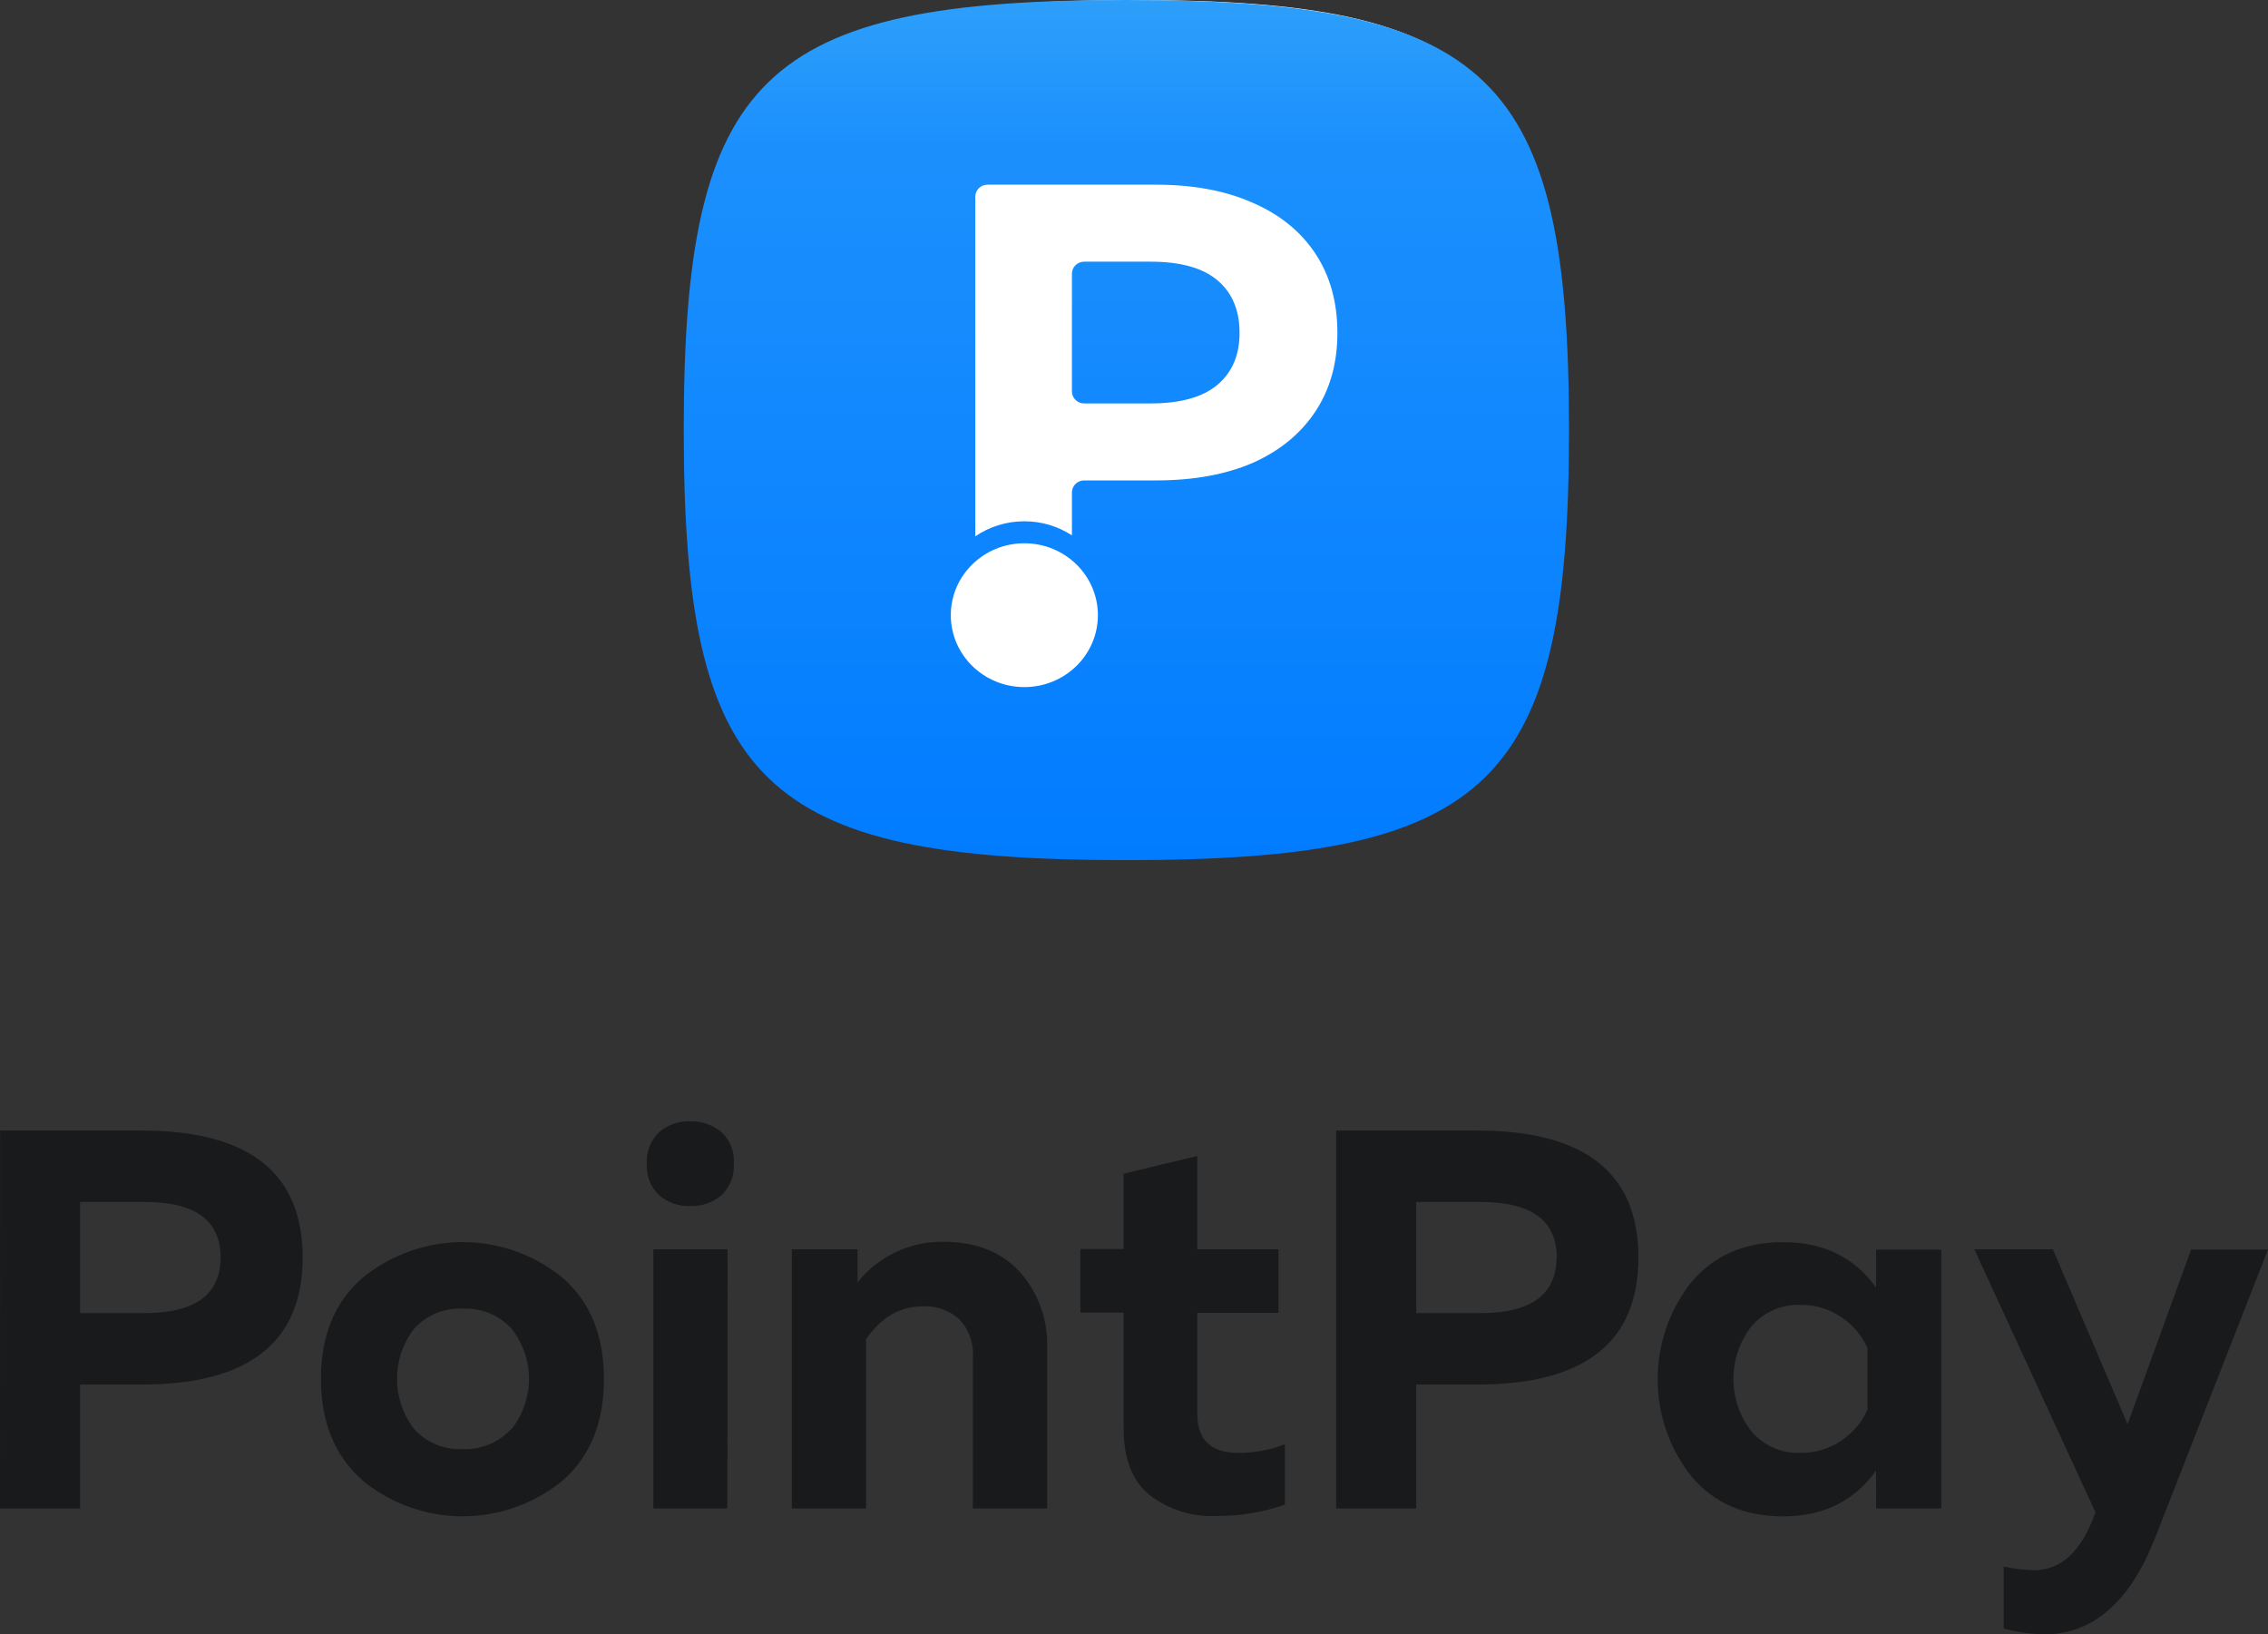 <svg width="136" height="98" viewBox="0 0 136 98" fill="none" xmlns="http://www.w3.org/2000/svg">
<rect x="0" y="0" width="136" height="98" fill="#333333" stroke="none"/>
<g clip-path="url(#clip0_934_359162)">
<path d="M0.005 67.786H8.481C14.93 67.786 18.152 70.325 18.149 75.402C18.146 80.48 14.923 83.019 8.481 83.019H4.803V90.445H0L0.005 67.786ZM13.228 75.402C13.228 73.181 11.713 72.07 8.684 72.07H4.803V78.734H8.679C11.712 78.728 13.228 77.614 13.228 75.393V75.402Z" fill="#191A1C"/>
<path d="M21.713 88.732C20.068 87.285 19.245 85.267 19.245 82.677C19.245 80.087 20.068 78.075 21.713 76.641C23.416 75.24 25.545 74.475 27.741 74.475C29.937 74.475 32.065 75.24 33.769 76.641C35.404 78.088 36.221 80.106 36.217 82.696C36.214 85.286 35.398 87.304 33.769 88.751C32.065 90.152 29.937 90.917 27.741 90.917C25.545 90.917 23.416 90.152 21.713 88.751V88.732ZM30.66 85.704C31.346 84.848 31.721 83.779 31.721 82.677C31.721 81.575 31.346 80.506 30.66 79.65C30.289 79.251 29.837 78.939 29.334 78.735C28.831 78.531 28.291 78.44 27.75 78.469C27.211 78.439 26.671 78.529 26.17 78.733C25.669 78.937 25.218 79.249 24.849 79.65C24.176 80.511 23.809 81.578 23.809 82.677C23.809 83.776 24.176 84.842 24.849 85.704C25.218 86.104 25.669 86.417 26.17 86.621C26.671 86.825 27.211 86.915 27.75 86.885C28.29 86.909 28.829 86.814 29.329 86.608C29.829 86.4 30.278 86.086 30.646 85.686L30.66 85.704Z" fill="#191A1C"/>
<path d="M44.002 69.762C44.027 70.115 43.973 70.469 43.845 70.798C43.717 71.127 43.518 71.424 43.263 71.666C42.736 72.111 42.065 72.342 41.379 72.313C40.703 72.339 40.041 72.108 39.524 71.666C39.268 71.424 39.069 71.127 38.941 70.798C38.814 70.469 38.76 70.115 38.785 69.762C38.764 69.413 38.819 69.063 38.947 68.739C39.075 68.413 39.272 68.121 39.524 67.882C40.042 67.442 40.703 67.211 41.379 67.234C42.064 67.212 42.733 67.442 43.263 67.882C43.518 68.119 43.717 68.411 43.845 68.737C43.973 69.062 44.027 69.412 44.002 69.762ZM43.616 90.445H39.18V74.908H43.63L43.616 90.445Z" fill="#191A1C"/>
<path d="M51.424 76.884C52.042 76.115 52.824 75.498 53.711 75.078C54.598 74.658 55.568 74.445 56.548 74.456C58.51 74.456 60.04 75.054 61.139 76.25C62.259 77.501 62.853 79.144 62.792 80.83V90.446H58.337V81.401C58.368 80.982 58.312 80.56 58.172 80.164C58.031 79.768 57.81 79.406 57.522 79.102C56.93 78.567 56.154 78.288 55.361 78.326C53.972 78.326 52.832 78.983 51.933 80.301V90.446H47.482V74.908H51.424V76.884Z" fill="#191A1C"/>
<path d="M67.378 70.377L71.795 69.311V74.909H76.664V78.717H71.795V84.782C71.795 86.333 72.619 87.115 74.263 87.115C75.214 87.118 76.158 86.942 77.046 86.596V90.218C75.718 90.681 74.32 90.912 72.916 90.899C71.483 90.963 70.073 90.517 68.932 89.638C67.896 88.793 67.378 87.467 67.378 85.658V78.698H64.783V74.89H67.378V70.377Z" fill="#191A1C"/>
<path d="M80.121 67.786H88.574C95.022 67.786 98.247 70.325 98.247 75.402C98.247 80.48 95.022 83.019 88.574 83.019H84.924V90.445H80.121V67.786ZM93.349 75.402C93.349 73.181 91.832 72.07 88.8 72.07H84.924V78.734H88.8C91.823 78.728 93.335 77.614 93.335 75.393L93.349 75.402Z" fill="#191A1C"/>
<path d="M112.496 88.18C111.19 90.007 109.333 90.921 106.925 90.921C104.599 90.921 102.762 90.118 101.415 88.513C100.111 86.862 99.401 84.813 99.401 82.7C99.401 80.588 100.111 78.538 101.415 76.888C102.762 75.282 104.599 74.479 106.925 74.479C109.336 74.479 111.193 75.385 112.496 77.197V74.931H116.41V90.445H112.501L112.496 88.18ZM105.032 79.52C104.327 80.418 103.945 81.53 103.945 82.677C103.945 83.823 104.327 84.935 105.032 85.833C105.397 86.256 105.851 86.592 106.362 86.813C106.872 87.035 107.425 87.137 107.98 87.113C108.853 87.127 109.709 86.866 110.429 86.366C111.109 85.913 111.648 85.274 111.983 84.523V80.829C111.648 80.079 111.109 79.44 110.429 78.987C109.708 78.489 108.853 78.228 107.98 78.24C107.425 78.215 106.872 78.318 106.362 78.54C105.851 78.762 105.397 79.097 105.032 79.52Z" fill="#191A1C"/>
<path d="M127.58 85.394L131.39 74.922H136L129.181 92.335C127.665 96.115 125.455 98.003 122.551 98C121.74 97.972 120.934 97.854 120.149 97.648V93.925C120.749 94.061 121.361 94.136 121.976 94.149C123.596 94.149 124.813 93.016 125.626 90.75L125.659 90.688L118.388 74.907H123.097L127.58 85.394Z" fill="#191A1C"/>
<path d="M42.286 25.64C42.286 4.525 46.824 0 68 0C89.177 0 93.714 4.525 93.714 25.64C93.714 46.754 89.177 51.279 68 51.279C46.824 51.279 42.286 46.754 42.286 25.64Z" fill="white"/>
<path fill-rule="evenodd" clip-rule="evenodd" d="M67.543 0C45.684 0 41 4.551 41 25.787C41 47.023 45.684 51.573 67.543 51.573C89.402 51.573 94.086 47.023 94.086 25.787C94.086 4.551 89.402 0 67.543 0ZM75.117 12.158C73.495 11.435 71.564 11.074 69.322 11.074H59.218C58.812 11.074 58.483 11.396 58.483 11.792V32.158C59.317 31.59 60.33 31.256 61.423 31.256C62.48 31.256 63.461 31.568 64.278 32.101V29.523C64.278 29.127 64.607 28.805 65.013 28.805H69.322C71.564 28.805 73.495 28.455 75.117 27.756C76.739 27.033 77.991 26.007 78.873 24.678C79.755 23.349 80.197 21.775 80.197 19.957C80.197 18.115 79.755 16.529 78.873 15.201C77.991 13.872 76.739 12.857 75.117 12.158ZM73.007 23.069C72.124 23.816 70.789 24.189 69 24.189H65.013C64.607 24.189 64.278 23.867 64.278 23.47V16.409C64.278 16.012 64.607 15.69 65.013 15.69H69C70.789 15.69 72.124 16.063 73.007 16.809C73.889 17.555 74.33 18.605 74.33 19.957C74.33 21.286 73.889 22.323 73.007 23.069ZM61.425 41.198C63.861 41.198 65.835 39.268 65.835 36.887C65.835 34.505 63.861 32.575 61.425 32.575C58.989 32.575 57.015 34.505 57.015 36.887C57.015 39.268 58.989 41.198 61.425 41.198Z" fill="url(#paint0_linear_934_359162)"/>
</g>
<defs>
<linearGradient id="paint0_linear_934_359162" x1="67.543" y1="0" x2="67.543" y2="51.573" gradientUnits="userSpaceOnUse">
<stop stop-color="#2D9FFA"/>
<stop offset="0.17" stop-color="#1B90FD"/>
<stop offset="1" stop-color="#027CFF"/>
</linearGradient>
<clipPath id="clip0_934_359162">
<rect width="136" height="98" fill="white"/>
</clipPath>
</defs>
</svg>
